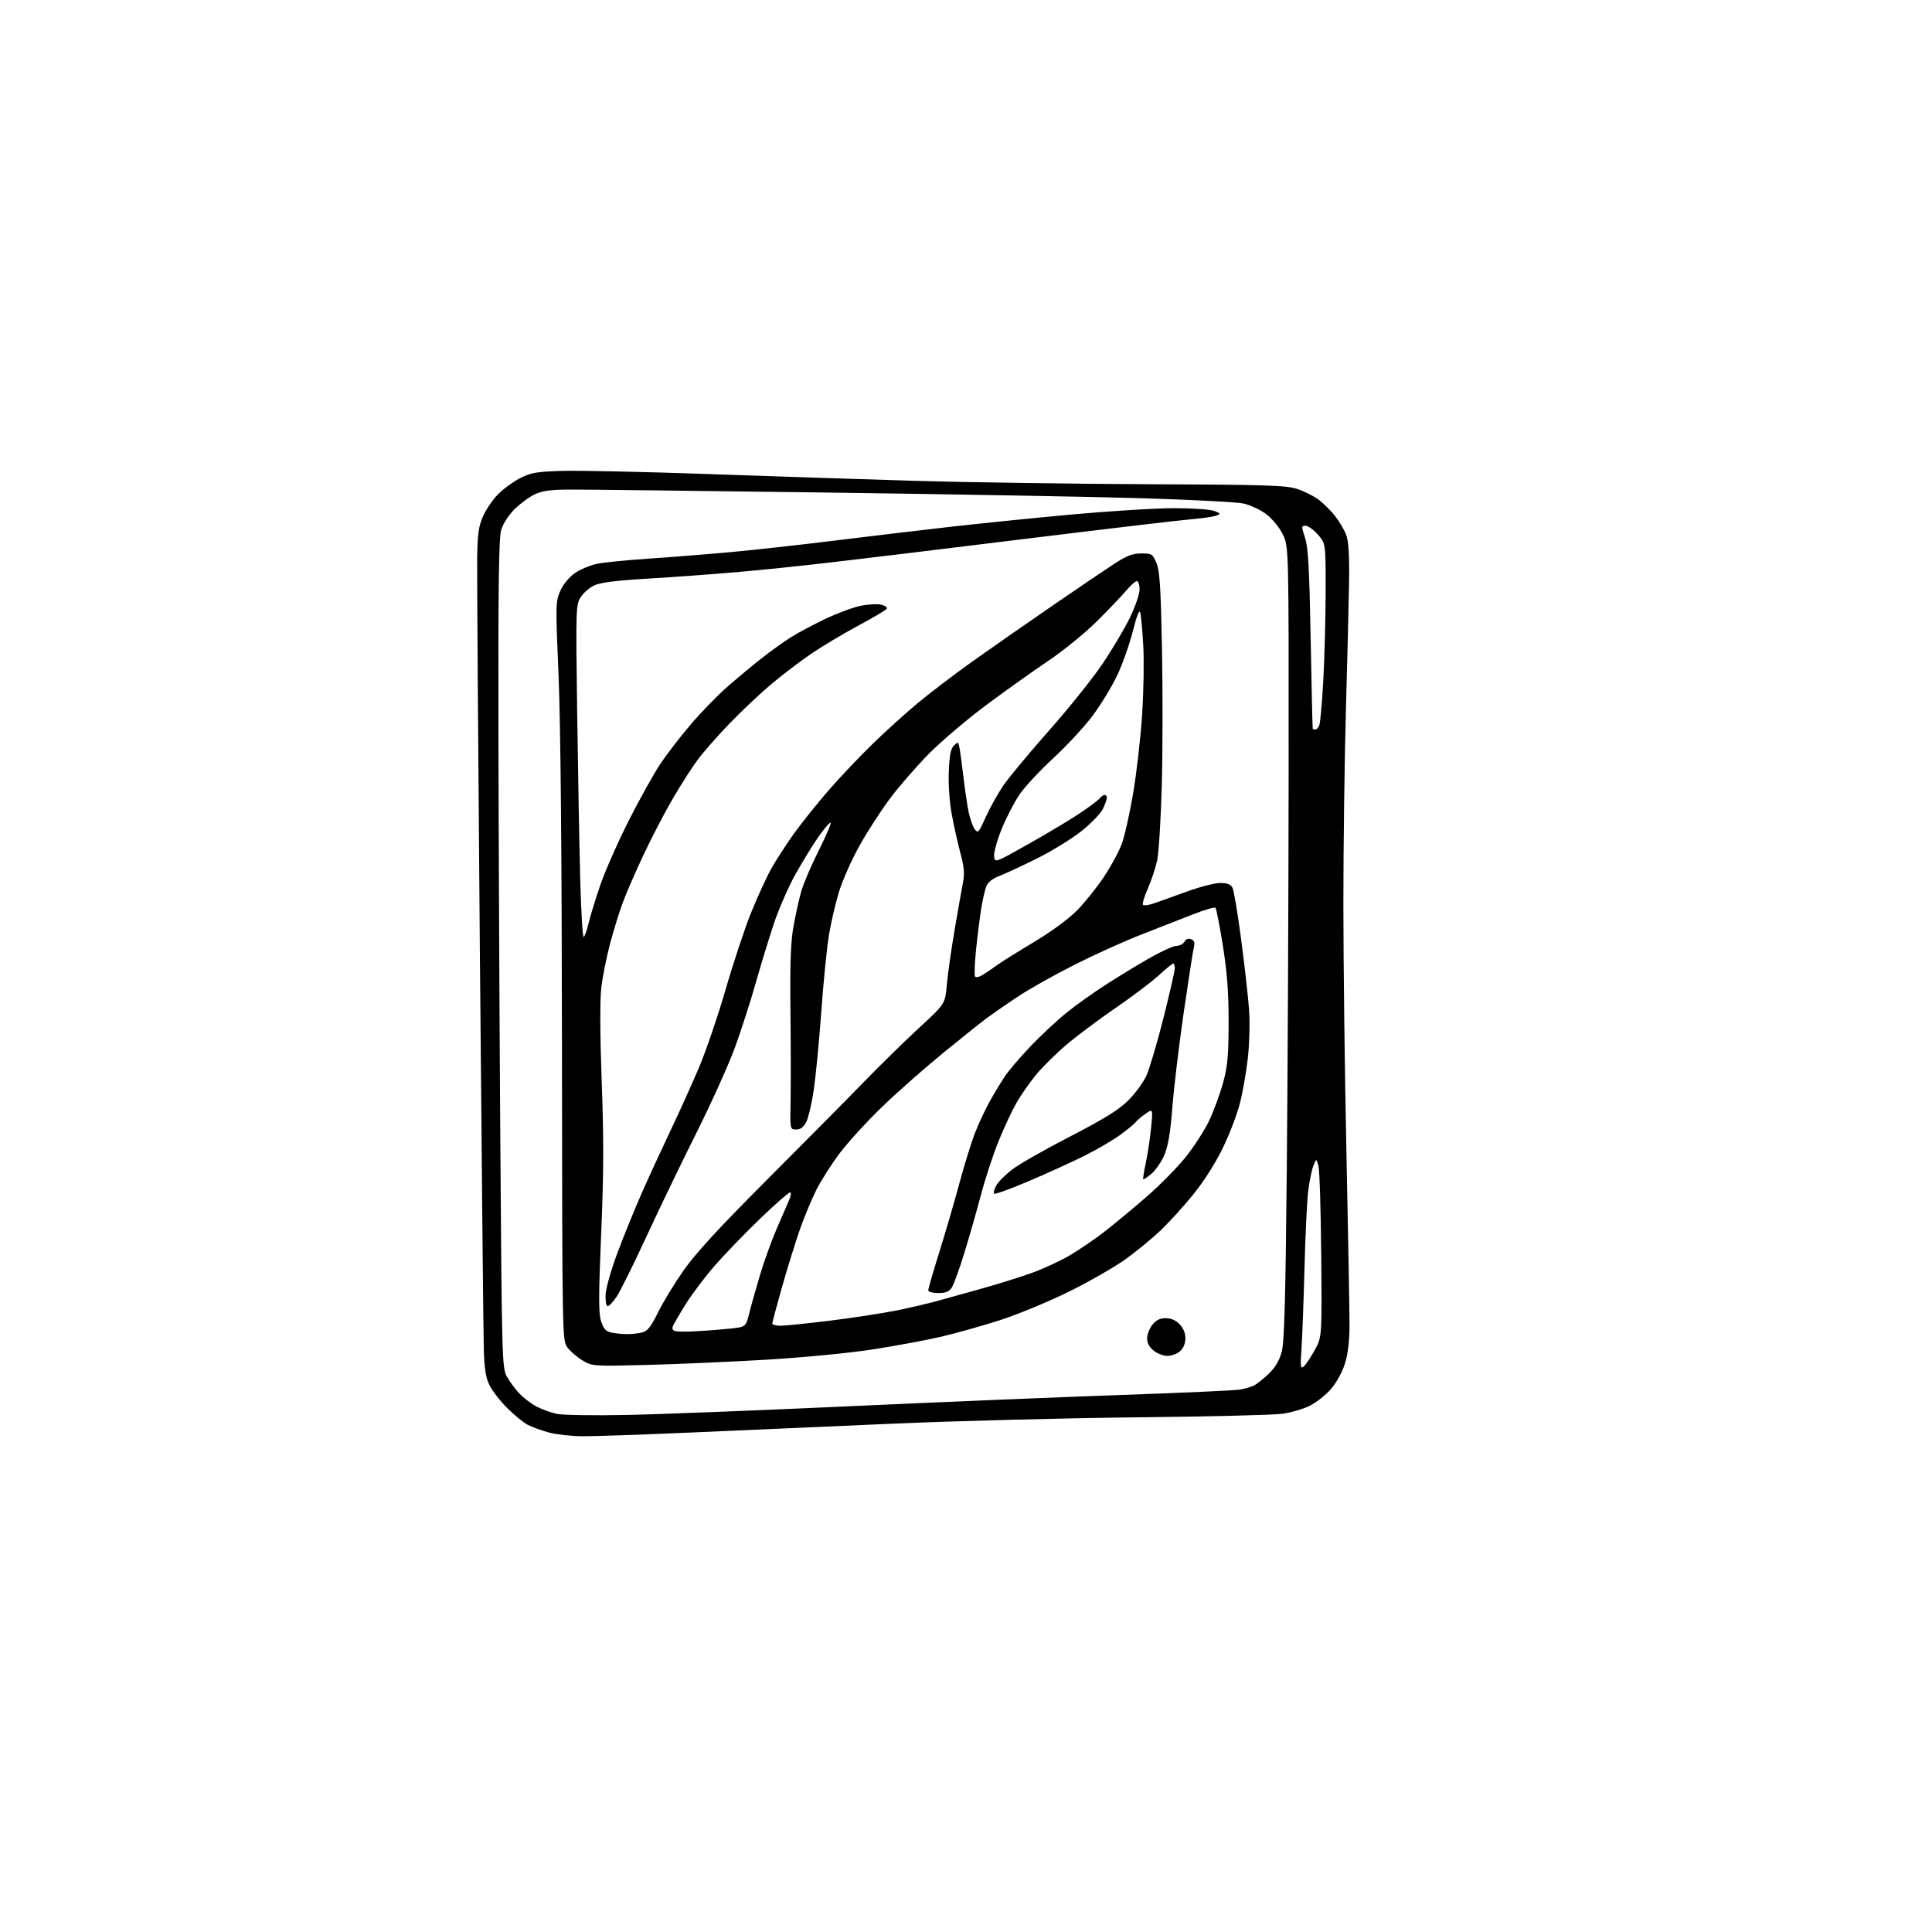 <?xml version="1.0" encoding="UTF-8" standalone="no"?>
<!-- Filename: 06a8484cd177dc9b553c3424cda72916d08b1e27399fcd3c8ddad05f328b44ff.svg -->
<!-- Created with https://svgstud.io -->
<svg
  version="1.1"
  xmlns="http://www.w3.org/2000/svg"
  xmlns:xlink="http://www.w3.org/1999/xlink"
  xmlns:svg="http://www.w3.org/2000/svg"
  xmlns:rdf="http://www.w3.org/1999/02/22-rdf-syntax-ns#"
  xmlns:cc="http://creativecommons.org/ns#"
  xmlns:dc="http://purl.org/dc/elements/1.1/"
  viewBox="0 0 768 768"
  width="768"
  height="768"
  role="img"
  aria-labelledby="titleID descID"
>
  <title id="titleID">post stamp breast</title>
  <desc id="descID">AI-generated SVG illustration: post stamp breast, created on https://svgstud.io</desc>

  <rect width="100%" height="100%" fill="white" />


  <path stroke="none" fill="black" fill-rule="evenodd" d="M231.50,570.93C227.10,570.90 221.13,570.23 218.23,569.45C215.33,568.67 211.53,567.29 209.79,566.39C208.05,565.49 204.33,562.45 201.53,559.63C198.72,556.81 195.56,552.70 194.51,550.50C193.07,547.50 192.51,543.87 192.31,536.00C192.15,530.23 191.46,459.58 190.76,379.00C190.07,298.42 189.58,227.46 189.69,221.29C189.83,212.34 190.30,209.12 191.98,205.29C193.15,202.66 195.76,198.77 197.80,196.66C199.83,194.55 203.75,191.65 206.50,190.21C210.87,187.92 212.97,187.54 223.10,187.19C229.48,186.98 255.13,187.52 280.10,188.40C305.07,189.28 342.60,190.51 363.50,191.13C384.40,191.75 426.02,192.36 456.00,192.48C503.03,192.67 511.19,192.93 515.51,194.32C518.27,195.21 522.09,197.09 524.01,198.51C525.93,199.92 528.94,202.89 530.70,205.11C532.45,207.33 534.48,210.80 535.20,212.82C536.08,215.33 536.43,221.12 536.28,231.00C536.16,238.97 535.60,261.70 535.04,281.50C534.47,301.30 534.01,336.40 534.01,359.50C534.01,382.60 534.57,427.60 535.25,459.50C535.93,491.40 536.47,521.77 536.45,527.00C536.42,533.38 535.80,538.40 534.56,542.27C533.50,545.60 531.13,549.84 528.98,552.28C526.93,554.61 523.18,557.56 520.64,558.82C518.10,560.09 513.21,561.52 509.76,562.00C506.32,562.48 480.32,563.12 452.00,563.41C423.68,563.70 379.80,564.84 354.50,565.95C329.20,567.06 292.98,568.65 274.00,569.48C255.03,570.31 235.90,570.96 231.50,570.93zM249.00,562.47C261.93,562.22 301.75,560.66 337.50,559.01C373.25,557.37 422.07,555.34 445.98,554.51C469.90,553.68 491.05,552.72 492.98,552.37C494.92,552.02 497.40,551.29 498.50,550.75C499.60,550.21 502.21,548.13 504.29,546.14C506.85,543.69 508.54,540.88 509.47,537.50C510.55,533.59 511.00,517.63 511.52,464.50C511.89,427.10 512.21,356.16 512.25,306.85C512.31,217.20 512.31,217.20 509.90,212.36C508.53,209.60 505.69,206.15 503.29,204.35C500.98,202.61 496.92,200.72 494.26,200.15C491.61,199.58 473.26,198.63 453.47,198.04C433.69,197.45 376.77,196.43 327.00,195.77C277.23,195.11 232.00,194.59 226.50,194.61C218.79,194.64 215.58,195.08 212.50,196.55C210.30,197.60 206.69,200.27 204.48,202.48C202.21,204.75 199.92,208.29 199.23,210.62C198.30,213.73 198.03,232.73 198.13,288.62C198.20,329.25 198.54,403.23 198.88,453.00C199.47,538.67 199.60,543.69 201.36,547.00C202.39,548.92 204.64,552.00 206.36,553.84C208.09,555.67 211.23,558.07 213.34,559.16C215.46,560.25 219.06,561.54 221.34,562.04C223.63,562.53 236.07,562.73 249.00,562.47zM518.22,543.23C519.02,542.57 520.98,539.66 522.58,536.77C525.50,531.50 525.50,531.50 525.21,498.93C525.05,481.02 524.55,465.05 524.09,463.43C523.25,460.50 523.25,460.50 522.08,463.44C521.43,465.06 520.51,469.56 520.03,473.44C519.55,477.33 518.89,491.07 518.56,504.00C518.22,516.92 517.69,531.31 517.37,535.96C516.87,543.25 516.98,544.26 518.22,543.23zM257.00,542.59C235.83,543.13 235.44,543.10 231.59,540.82C229.45,539.54 226.75,537.23 225.59,535.68C223.50,532.85 223.50,532.85 223.39,415.18C223.32,339.19 222.84,287.19 222.03,268.39C220.83,240.28 220.85,239.12 222.73,234.89C223.91,232.22 226.20,229.44 228.58,227.79C230.74,226.30 234.75,224.63 237.50,224.09C240.25,223.54 249.70,222.61 258.50,222.02C267.30,221.43 281.93,220.26 291.00,219.42C300.07,218.59 318.07,216.59 331.00,214.99C343.93,213.39 364.42,210.94 376.54,209.56C388.67,208.17 410.94,205.90 426.04,204.52C441.14,203.15 459.43,202.01 466.68,202.01C473.95,202.00 481.13,202.50 482.68,203.10C485.28,204.12 485.35,204.26 483.50,204.97C482.40,205.39 477.90,206.04 473.50,206.42C469.10,206.80 443.68,209.78 417.00,213.05C390.32,216.32 364.68,219.45 360.00,220.02C355.32,220.59 342.27,222.14 331.00,223.48C319.73,224.82 302.62,226.59 293.00,227.42C283.38,228.26 267.43,229.42 257.56,230.01C244.92,230.77 238.61,231.56 236.19,232.71C234.31,233.61 231.88,235.73 230.81,237.42C228.92,240.39 228.87,242.00 229.43,283.00C229.75,306.38 230.30,336.18 230.64,349.23C230.99,362.27 231.61,372.74 232.03,372.48C232.45,372.22 233.36,369.64 234.04,366.75C234.72,363.86 236.84,357.00 238.74,351.50C240.64,346.00 245.73,334.52 250.04,326.00C254.36,317.48 260.01,307.35 262.59,303.50C265.18,299.65 270.61,292.63 274.65,287.89C278.70,283.16 285.05,276.61 288.76,273.34C292.47,270.07 298.65,264.91 302.50,261.88C306.35,258.85 311.75,254.96 314.50,253.25C317.25,251.53 323.32,248.30 328.00,246.06C332.68,243.83 338.99,241.47 342.04,240.84C345.08,240.20 348.81,239.99 350.33,240.37C351.84,240.75 352.82,241.48 352.50,242.00C352.18,242.51 347.10,245.52 341.21,248.68C335.32,251.84 326.90,256.87 322.50,259.86C318.10,262.85 310.88,268.35 306.46,272.08C302.04,275.81 294.60,282.83 289.93,287.68C285.25,292.53 279.59,298.98 277.34,302.00C275.10,305.02 270.67,311.94 267.50,317.37C264.34,322.79 259.17,332.69 256.02,339.37C252.87,346.04 249.12,354.65 247.67,358.50C246.23,362.35 243.89,369.88 242.48,375.23C241.07,380.58 239.50,388.45 239.01,392.73C238.45,397.55 238.52,411.71 239.19,430.00C240.03,452.80 239.99,466.48 238.98,490.23C237.96,514.27 237.93,521.83 238.87,524.97C239.76,527.94 240.73,529.15 242.63,529.62C244.03,529.97 246.82,530.29 248.84,530.33C250.85,530.37 253.74,530.07 255.26,529.68C257.44,529.11 258.77,527.42 261.56,521.73C263.50,517.75 268.09,510.23 271.75,505.00C276.54,498.16 285.85,488.05 304.95,468.92C319.55,454.30 336.94,436.75 343.58,429.92C350.22,423.09 360.17,413.35 365.69,408.27C375.72,399.04 375.72,399.04 376.40,391.27C376.78,387.00 378.21,376.98 379.58,369.00C380.95,361.02 382.43,352.64 382.88,350.36C383.47,347.35 383.19,344.35 381.84,339.36C380.82,335.59 379.27,328.69 378.40,324.03C377.45,318.96 376.95,312.05 377.16,306.81C377.41,300.27 377.93,297.64 379.19,296.38C380.78,294.79 380.91,294.83 381.38,297.09C381.65,298.42 382.37,303.73 382.98,308.90C383.59,314.07 384.54,320.43 385.10,323.04C385.66,325.65 386.73,328.62 387.48,329.64C388.74,331.35 389.10,330.94 391.87,324.77C393.54,321.07 396.67,315.44 398.83,312.27C401.00,309.10 409.14,299.30 416.93,290.50C424.72,281.70 434.29,269.77 438.19,264.00C442.10,258.23 447.02,249.92 449.15,245.55C451.27,241.18 453.00,236.12 453.00,234.30C453.00,232.49 452.51,231.00 451.91,231.00C451.32,231.00 449.42,232.69 447.70,234.75C445.98,236.81 440.71,242.32 436.00,247.00C431.28,251.68 422.73,258.65 416.99,262.50C411.26,266.35 400.25,274.18 392.53,279.91C384.81,285.64 374.44,294.41 369.47,299.41C364.51,304.41 357.43,312.54 353.75,317.47C350.06,322.40 344.55,330.95 341.50,336.47C338.46,341.99 334.86,350.10 333.51,354.50C332.16,358.90 330.38,366.55 329.55,371.50C328.72,376.45 327.34,390.18 326.49,402.00C325.63,413.82 324.28,427.89 323.49,433.25C322.70,438.61 321.35,444.35 320.50,446.00C319.42,448.09 318.21,449.00 316.50,449.00C314.05,449.00 314.05,449.00 314.27,437.75C314.39,431.56 314.37,415.25 314.22,401.50C314.01,382.54 314.31,374.46 315.46,368.04C316.30,363.39 317.70,357.12 318.57,354.12C319.44,351.11 322.60,343.78 325.59,337.83C328.57,331.87 330.63,327.00 330.15,327.00C329.68,327.00 327.48,329.59 325.28,332.75C323.07,335.91 319.00,342.55 316.22,347.50C313.45,352.45 309.56,361.37 307.57,367.32C305.59,373.27 302.36,383.84 300.39,390.82C298.43,397.79 294.79,409.11 292.31,415.96C289.83,422.82 282.90,438.20 276.93,450.15C270.95,462.09 261.94,480.78 256.91,491.68C251.87,502.58 246.56,513.30 245.09,515.50C243.62,517.70 241.99,519.37 241.46,519.20C240.93,519.04 240.61,516.89 240.75,514.43C240.88,511.96 243.00,504.57 245.46,497.99C247.92,491.42 252.16,480.97 254.88,474.77C257.60,468.57 262.73,457.43 266.27,450.00C269.81,442.57 275.00,431.10 277.80,424.50C280.60,417.90 285.42,403.78 288.51,393.12C291.60,382.46 296.16,368.74 298.64,362.62C301.12,356.50 304.67,348.76 306.53,345.42C308.39,342.07 312.46,335.77 315.58,331.42C318.70,327.06 324.98,319.23 329.53,314.00C334.09,308.77 342.02,300.42 347.16,295.44C352.30,290.46 360.32,283.21 365.00,279.33C369.68,275.45 379.12,268.26 386.00,263.34C392.88,258.43 407.19,248.43 417.82,241.14C428.44,233.84 439.88,226.10 443.22,223.93C447.96,220.88 450.29,220.00 453.71,220.00C457.83,220.00 458.20,220.23 459.70,223.75C461.00,226.79 461.42,233.21 461.90,257.50C462.23,274.00 462.20,298.52 461.84,312.00C461.47,325.48 460.64,338.98 459.99,342.00C459.34,345.02 457.66,350.10 456.26,353.27C454.85,356.44 454.00,359.33 454.35,359.69C454.71,360.04 456.46,359.85 458.25,359.25C460.04,358.66 465.91,356.56 471.29,354.59C476.68,352.61 482.85,351.00 485.01,351.00C487.81,351.00 489.21,351.53 489.92,352.86C490.47,353.88 492.04,363.22 493.40,373.61C494.77,384.00 496.18,396.55 496.53,401.50C496.88,406.45 496.67,414.97 496.06,420.43C495.45,425.89 494.04,433.99 492.92,438.43C491.81,442.87 488.70,451.00 486.01,456.50C483.05,462.56 478.40,469.84 474.19,475.00C470.38,479.68 464.59,486.04 461.32,489.15C458.06,492.26 451.81,497.39 447.44,500.54C443.07,503.70 432.82,509.56 424.65,513.58C416.49,517.59 404.11,522.69 397.15,524.91C390.19,527.13 379.77,530.05 374.00,531.39C368.23,532.74 356.07,534.99 347.00,536.40C337.46,537.88 319.53,539.61 304.50,540.51C290.20,541.35 268.82,542.29 257.00,542.59zM464.02,539.00C462.51,539.00 460.08,538.07 458.63,536.93C456.91,535.57 456.00,533.89 456.00,532.06C456.00,530.53 456.93,528.08 458.07,526.63C459.55,524.75 461.07,524.00 463.40,524.00C465.57,524.00 467.43,524.83 468.98,526.48C470.50,528.10 471.27,530.08 471.21,532.22C471.15,534.28 470.32,536.13 468.95,537.24C467.76,538.21 465.54,539.00 464.02,539.00zM277.00,529.19C280.57,529.00 286.42,528.53 289.99,528.17C296.48,527.50 296.48,527.50 297.85,522.00C298.60,518.98 300.52,512.13 302.12,506.79C303.72,501.45 306.64,493.35 308.60,488.79C310.56,484.23 312.81,479.04 313.60,477.25C314.42,475.37 314.61,474.00 314.03,474.00C313.48,474.00 308.23,478.61 302.36,484.25C296.49,489.89 288.43,498.22 284.44,502.76C280.46,507.30 275.14,514.31 272.63,518.34C270.12,522.37 267.79,526.38 267.46,527.25C267.06,528.28 267.48,528.95 268.68,529.19C269.68,529.38 273.43,529.39 277.00,529.19zM310.31,527.00C312.13,527.00 321.01,526.08 330.06,524.97C339.10,523.85 351.00,522.02 356.50,520.91C362.00,519.79 369.43,518.05 373.00,517.04C376.57,516.03 384.56,513.80 390.74,512.09C396.92,510.37 405.78,507.60 410.41,505.92C415.05,504.24 421.92,501.03 425.67,498.78C429.43,496.53 435.43,492.42 439.00,489.65C442.57,486.87 449.89,480.81 455.26,476.18C460.63,471.56 467.79,464.34 471.17,460.14C474.56,455.94 478.82,449.35 480.65,445.50C482.47,441.65 484.96,434.90 486.17,430.50C488.00,423.83 488.37,419.84 488.39,406.50C488.41,394.57 487.83,386.82 486.12,376.00C484.85,368.02 483.52,361.21 483.16,360.85C482.80,360.49 478.68,361.71 474.00,363.56C469.32,365.42 460.10,369.02 453.50,371.58C446.90,374.14 434.98,379.54 427.00,383.57C419.02,387.60 408.90,393.30 404.50,396.24C400.10,399.17 394.69,402.91 392.48,404.54C390.27,406.17 382.40,412.45 374.99,418.50C367.58,424.55 356.64,434.21 350.67,439.97C344.71,445.72 337.14,454.00 333.86,458.35C330.57,462.71 326.39,469.25 324.56,472.89C322.73,476.52 319.80,483.55 318.05,488.50C316.30,493.45 313.10,503.75 310.93,511.39C308.77,519.03 307.00,525.66 307.00,526.14C307.00,526.61 308.49,527.00 310.31,527.00zM372.98,514.00C370.72,514.00 369.00,513.52 369.00,512.89C369.00,512.27 370.99,505.41 373.42,497.64C375.85,489.86 379.47,477.47 381.45,470.09C383.44,462.72 386.24,453.72 387.68,450.09C389.12,446.47 391.67,441.02 393.34,438.00C395.00,434.98 397.72,430.48 399.37,428.00C401.01,425.52 405.77,419.96 409.93,415.63C414.09,411.30 420.48,405.36 424.12,402.44C427.76,399.52 434.63,394.62 439.38,391.55C444.14,388.48 451.94,383.73 456.72,380.99C461.50,378.24 466.43,376.00 467.66,376.00C468.89,376.00 470.32,375.26 470.83,374.35C471.41,373.30 472.39,372.93 473.48,373.35C474.76,373.85 475.05,374.68 474.57,376.58C474.22,377.99 472.39,389.80 470.50,402.82C468.62,415.84 466.60,432.75 466.01,440.39C465.23,450.42 464.35,455.63 462.83,459.16C461.68,461.85 459.39,465.18 457.74,466.56C456.10,467.95 454.61,468.95 454.45,468.78C454.28,468.62 454.77,465.56 455.53,461.99C456.29,458.42 457.22,452.16 457.61,448.07C458.31,440.64 458.31,440.64 455.18,442.87C453.47,444.09 451.79,445.53 451.46,446.07C451.13,446.61 448.49,448.79 445.60,450.92C442.71,453.06 436.33,456.82 431.43,459.28C426.52,461.74 416.49,466.31 409.15,469.44C401.81,472.57 395.52,474.85 395.18,474.51C394.83,474.17 395.23,472.68 396.05,471.22C396.88,469.75 399.79,466.85 402.53,464.77C405.26,462.70 415.57,456.84 425.42,451.75C438.87,444.81 444.62,441.25 448.43,437.50C451.23,434.75 454.52,430.25 455.75,427.50C456.98,424.75 460.02,414.47 462.50,404.66C464.97,394.85 467.00,385.96 467.00,384.91C467.00,383.86 466.73,383.00 466.39,383.00C466.05,383.00 463.43,385.14 460.57,387.77C457.70,390.39 449.92,396.26 443.27,400.81C436.63,405.37 427.82,411.97 423.70,415.49C419.58,419.01 414.16,424.39 411.67,427.45C409.18,430.51 405.74,435.47 404.02,438.47C402.30,441.47 399.13,448.26 396.98,453.55C394.83,458.84 391.68,468.42 389.98,474.83C388.28,481.25 385.31,491.68 383.36,498.00C381.42,504.32 379.18,510.51 378.39,511.75C377.30,513.47 376.01,514.00 372.98,514.00zM390.84,387.42C392.30,386.49 394.85,384.75 396.50,383.55C398.15,382.34 404.68,378.27 411.00,374.49C417.86,370.39 424.75,365.34 428.08,361.96C431.14,358.85 435.94,352.89 438.73,348.71C441.53,344.53 444.75,338.62 445.88,335.58C447.02,332.54 449.08,323.40 450.45,315.28C451.83,307.15 453.43,293.07 454.02,284.00C454.61,274.93 454.81,262.55 454.46,256.50C454.12,250.45 453.58,244.60 453.27,243.50C452.89,242.20 451.87,244.78 450.32,250.91C449.02,256.08 446.23,263.96 444.13,268.41C442.03,272.86 437.63,280.10 434.34,284.50C431.06,288.90 423.99,296.53 418.63,301.46C413.27,306.39 407.19,312.96 405.11,316.07C403.03,319.18 399.88,325.35 398.09,329.77C396.31,334.20 395.00,338.98 395.17,340.41C395.50,343.01 395.50,343.01 408.50,335.70C415.65,331.69 424.72,326.27 428.65,323.68C432.58,321.08 436.34,318.29 437.02,317.48C437.69,316.67 438.64,316.00 439.12,316.00C439.61,316.00 440.00,316.49 440.00,317.10C440.00,317.70 439.29,319.69 438.43,321.52C437.56,323.34 433.71,327.34 429.87,330.40C426.02,333.46 418.07,338.35 412.19,341.27C406.31,344.19 399.59,347.31 397.26,348.21C394.43,349.29 392.68,350.71 392.02,352.44C391.48,353.88 390.58,357.87 390.03,361.32C389.48,364.76 388.57,371.99 388.01,377.38C387.45,382.77 387.26,387.62 387.59,388.15C387.94,388.71 389.28,388.41 390.84,387.42zM522.89,290.00C523.38,290.00 524.09,289.21 524.46,288.25C524.83,287.29 525.54,279.30 526.03,270.50C526.52,261.70 526.94,245.85 526.96,235.28C527.00,216.07 527.00,216.07 523.90,212.53C522.19,210.59 519.98,209.00 518.99,209.00C517.29,209.00 517.28,209.26 518.77,213.75C520.03,217.54 520.48,225.70 521.01,254.00C521.37,273.52 521.74,289.61 521.83,289.75C521.93,289.89 522.40,290.00 522.89,290.00z" />

</svg>
